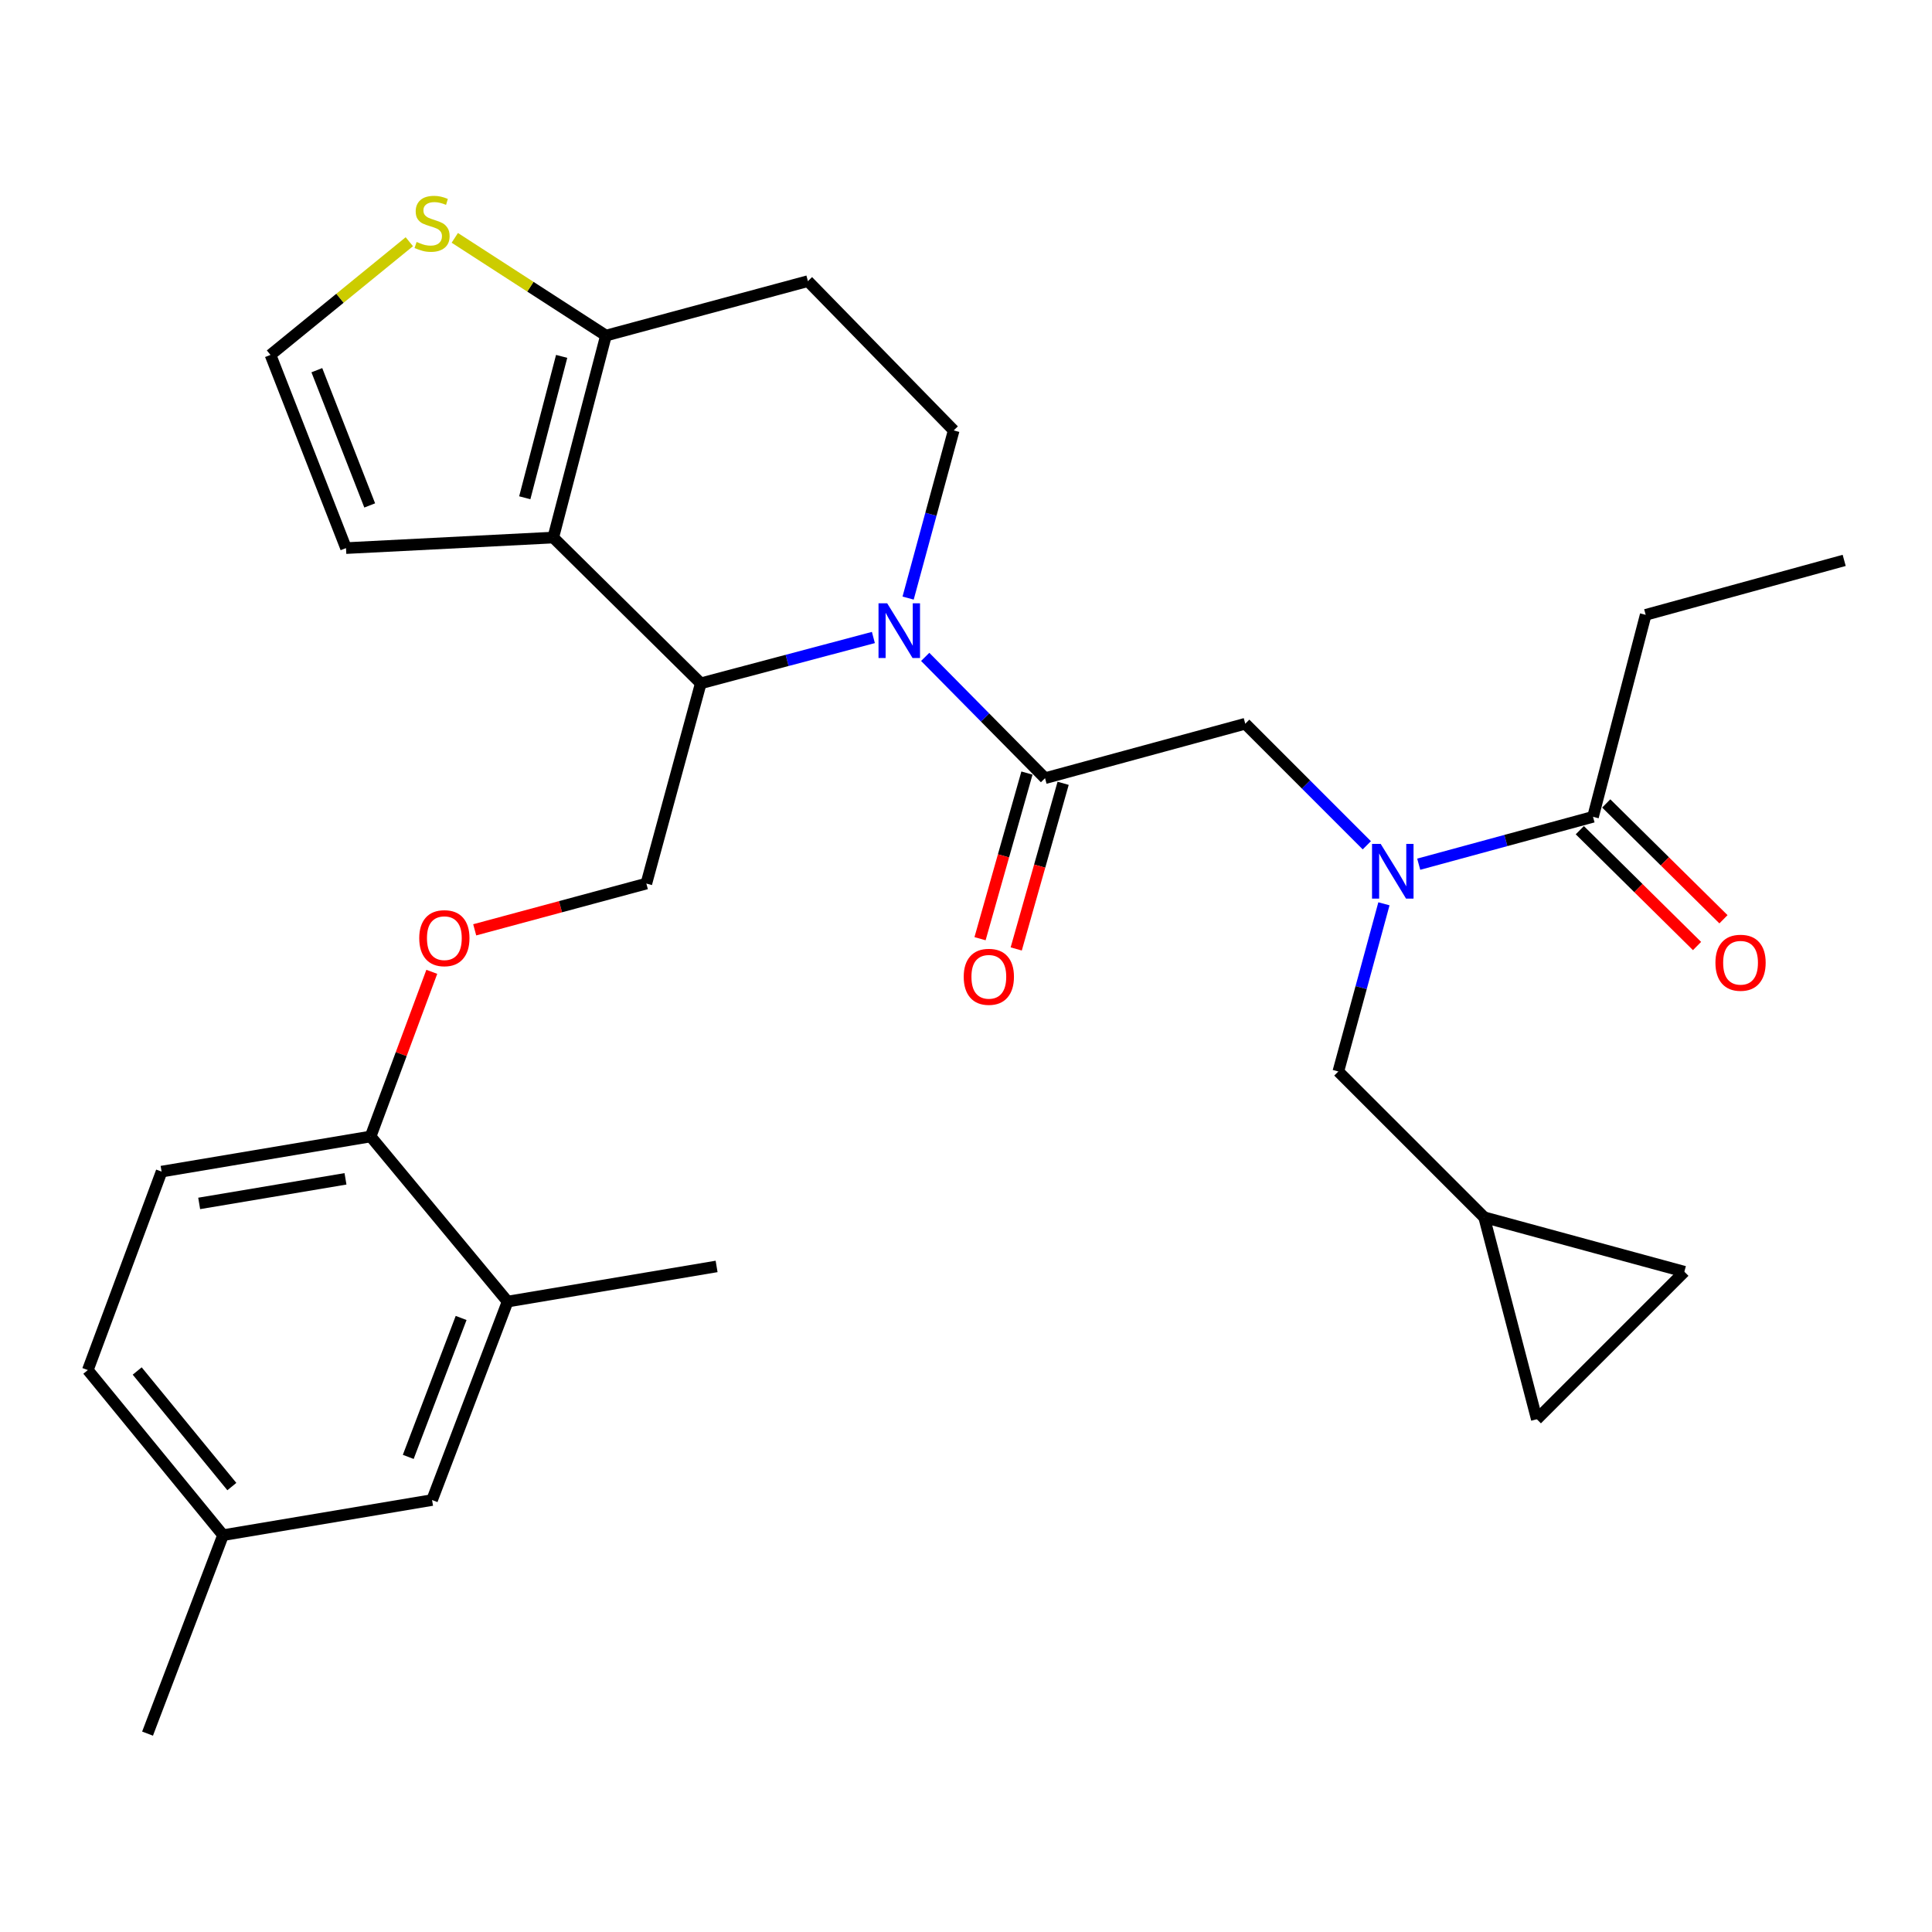 <?xml version='1.0' encoding='iso-8859-1'?>
<svg version='1.1' baseProfile='full'
              xmlns='http://www.w3.org/2000/svg'
                      xmlns:rdkit='http://www.rdkit.org/xml'
                      xmlns:xlink='http://www.w3.org/1999/xlink'
                  xml:space='preserve'
width='1000px' height='1000px' viewBox='0 0 1000 1000'>
<!-- END OF HEADER -->
<rect style='opacity:1.0;fill:#FFFFFF;stroke:none' width='1000' height='1000' x='0' y='0'> </rect>
<path class='bond-0' d='M 851.81,318.239 L 954.545,290.057' style='fill:none;fill-rule:evenodd;stroke:#000000;stroke-width:6px;stroke-linecap:butt;stroke-linejoin:miter;stroke-opacity:1' />
<path class='bond-1' d='M 851.81,318.239 L 824.547,422.781' style='fill:none;fill-rule:evenodd;stroke:#000000;stroke-width:6px;stroke-linecap:butt;stroke-linejoin:miter;stroke-opacity:1' />
<path class='bond-2' d='M 707.463,437.523 L 676.003,406.063' style='fill:none;fill-rule:evenodd;stroke:#0000FF;stroke-width:6px;stroke-linecap:butt;stroke-linejoin:miter;stroke-opacity:1' />
<path class='bond-2' d='M 676.003,406.063 L 644.544,374.603' style='fill:none;fill-rule:evenodd;stroke:#000000;stroke-width:6px;stroke-linecap:butt;stroke-linejoin:miter;stroke-opacity:1' />
<path class='bond-3' d='M 734.328,447.312 L 779.438,435.046' style='fill:none;fill-rule:evenodd;stroke:#0000FF;stroke-width:6px;stroke-linecap:butt;stroke-linejoin:miter;stroke-opacity:1' />
<path class='bond-3' d='M 779.438,435.046 L 824.547,422.781' style='fill:none;fill-rule:evenodd;stroke:#000000;stroke-width:6px;stroke-linecap:butt;stroke-linejoin:miter;stroke-opacity:1' />
<path class='bond-4' d='M 716.322,467.808 L 704.522,511.202' style='fill:none;fill-rule:evenodd;stroke:#0000FF;stroke-width:6px;stroke-linecap:butt;stroke-linejoin:miter;stroke-opacity:1' />
<path class='bond-4' d='M 704.522,511.202 L 692.721,554.596' style='fill:none;fill-rule:evenodd;stroke:#000000;stroke-width:6px;stroke-linecap:butt;stroke-linejoin:miter;stroke-opacity:1' />
<path class='bond-5' d='M 817.706,429.704 L 848.044,459.681' style='fill:none;fill-rule:evenodd;stroke:#000000;stroke-width:6px;stroke-linecap:butt;stroke-linejoin:miter;stroke-opacity:1' />
<path class='bond-5' d='M 848.044,459.681 L 878.382,489.658' style='fill:none;fill-rule:evenodd;stroke:#FF0000;stroke-width:6px;stroke-linecap:butt;stroke-linejoin:miter;stroke-opacity:1' />
<path class='bond-5' d='M 831.388,415.857 L 861.726,445.834' style='fill:none;fill-rule:evenodd;stroke:#000000;stroke-width:6px;stroke-linecap:butt;stroke-linejoin:miter;stroke-opacity:1' />
<path class='bond-5' d='M 861.726,445.834 L 892.064,475.811' style='fill:none;fill-rule:evenodd;stroke:#FF0000;stroke-width:6px;stroke-linecap:butt;stroke-linejoin:miter;stroke-opacity:1' />
<path class='bond-6' d='M 768.194,630.058 L 795.457,734.599' style='fill:none;fill-rule:evenodd;stroke:#000000;stroke-width:6px;stroke-linecap:butt;stroke-linejoin:miter;stroke-opacity:1' />
<path class='bond-7' d='M 768.194,630.058 L 871.816,658.24' style='fill:none;fill-rule:evenodd;stroke:#000000;stroke-width:6px;stroke-linecap:butt;stroke-linejoin:miter;stroke-opacity:1' />
<path class='bond-8' d='M 768.194,630.058 L 692.721,554.596' style='fill:none;fill-rule:evenodd;stroke:#000000;stroke-width:6px;stroke-linecap:butt;stroke-linejoin:miter;stroke-opacity:1' />
<path class='bond-9' d='M 795.457,734.599 L 871.816,658.24' style='fill:none;fill-rule:evenodd;stroke:#000000;stroke-width:6px;stroke-linecap:butt;stroke-linejoin:miter;stroke-opacity:1' />
<path class='bond-10' d='M 452.062,329.971 L 407.393,341.83' style='fill:none;fill-rule:evenodd;stroke:#0000FF;stroke-width:6px;stroke-linecap:butt;stroke-linejoin:miter;stroke-opacity:1' />
<path class='bond-10' d='M 407.393,341.83 L 362.724,353.688' style='fill:none;fill-rule:evenodd;stroke:#000000;stroke-width:6px;stroke-linecap:butt;stroke-linejoin:miter;stroke-opacity:1' />
<path class='bond-11' d='M 478.883,340.002 L 509.897,371.394' style='fill:none;fill-rule:evenodd;stroke:#0000FF;stroke-width:6px;stroke-linecap:butt;stroke-linejoin:miter;stroke-opacity:1' />
<path class='bond-11' d='M 509.897,371.394 L 540.91,402.785' style='fill:none;fill-rule:evenodd;stroke:#000000;stroke-width:6px;stroke-linecap:butt;stroke-linejoin:miter;stroke-opacity:1' />
<path class='bond-12' d='M 470.04,309.57 L 481.841,266.176' style='fill:none;fill-rule:evenodd;stroke:#0000FF;stroke-width:6px;stroke-linecap:butt;stroke-linejoin:miter;stroke-opacity:1' />
<path class='bond-12' d='M 481.841,266.176 L 493.641,222.781' style='fill:none;fill-rule:evenodd;stroke:#000000;stroke-width:6px;stroke-linecap:butt;stroke-linejoin:miter;stroke-opacity:1' />
<path class='bond-13' d='M 531.546,400.133 L 519.406,443.001' style='fill:none;fill-rule:evenodd;stroke:#000000;stroke-width:6px;stroke-linecap:butt;stroke-linejoin:miter;stroke-opacity:1' />
<path class='bond-13' d='M 519.406,443.001 L 507.267,485.869' style='fill:none;fill-rule:evenodd;stroke:#FF0000;stroke-width:6px;stroke-linecap:butt;stroke-linejoin:miter;stroke-opacity:1' />
<path class='bond-13' d='M 550.275,405.437 L 538.135,448.305' style='fill:none;fill-rule:evenodd;stroke:#000000;stroke-width:6px;stroke-linecap:butt;stroke-linejoin:miter;stroke-opacity:1' />
<path class='bond-13' d='M 538.135,448.305 L 525.996,491.173' style='fill:none;fill-rule:evenodd;stroke:#FF0000;stroke-width:6px;stroke-linecap:butt;stroke-linejoin:miter;stroke-opacity:1' />
<path class='bond-14' d='M 540.91,402.785 L 644.544,374.603' style='fill:none;fill-rule:evenodd;stroke:#000000;stroke-width:6px;stroke-linecap:butt;stroke-linejoin:miter;stroke-opacity:1' />
<path class='bond-15' d='M 362.724,353.688 L 286.364,278.237' style='fill:none;fill-rule:evenodd;stroke:#000000;stroke-width:6px;stroke-linecap:butt;stroke-linejoin:miter;stroke-opacity:1' />
<path class='bond-16' d='M 362.724,353.688 L 334.552,457.332' style='fill:none;fill-rule:evenodd;stroke:#000000;stroke-width:6px;stroke-linecap:butt;stroke-linejoin:miter;stroke-opacity:1' />
<path class='bond-17' d='M 493.641,222.781 L 418.179,145.514' style='fill:none;fill-rule:evenodd;stroke:#000000;stroke-width:6px;stroke-linecap:butt;stroke-linejoin:miter;stroke-opacity:1' />
<path class='bond-18' d='M 418.179,145.514 L 313.638,173.695' style='fill:none;fill-rule:evenodd;stroke:#000000;stroke-width:6px;stroke-linecap:butt;stroke-linejoin:miter;stroke-opacity:1' />
<path class='bond-19' d='M 286.364,278.237 L 313.638,173.695' style='fill:none;fill-rule:evenodd;stroke:#000000;stroke-width:6px;stroke-linecap:butt;stroke-linejoin:miter;stroke-opacity:1' />
<path class='bond-19' d='M 271.62,257.642 L 290.711,184.463' style='fill:none;fill-rule:evenodd;stroke:#000000;stroke-width:6px;stroke-linecap:butt;stroke-linejoin:miter;stroke-opacity:1' />
<path class='bond-20' d='M 286.364,278.237 L 179.097,283.698' style='fill:none;fill-rule:evenodd;stroke:#000000;stroke-width:6px;stroke-linecap:butt;stroke-linejoin:miter;stroke-opacity:1' />
<path class='bond-21' d='M 313.638,173.695 L 274.519,148.406' style='fill:none;fill-rule:evenodd;stroke:#000000;stroke-width:6px;stroke-linecap:butt;stroke-linejoin:miter;stroke-opacity:1' />
<path class='bond-21' d='M 274.519,148.406 L 235.4,123.117' style='fill:none;fill-rule:evenodd;stroke:#CCCC00;stroke-width:6px;stroke-linecap:butt;stroke-linejoin:miter;stroke-opacity:1' />
<path class='bond-22' d='M 211.864,125.116 L 175.934,154.407' style='fill:none;fill-rule:evenodd;stroke:#CCCC00;stroke-width:6px;stroke-linecap:butt;stroke-linejoin:miter;stroke-opacity:1' />
<path class='bond-22' d='M 175.934,154.407 L 140.004,183.699' style='fill:none;fill-rule:evenodd;stroke:#000000;stroke-width:6px;stroke-linecap:butt;stroke-linejoin:miter;stroke-opacity:1' />
<path class='bond-23' d='M 140.004,183.699 L 179.097,283.698' style='fill:none;fill-rule:evenodd;stroke:#000000;stroke-width:6px;stroke-linecap:butt;stroke-linejoin:miter;stroke-opacity:1' />
<path class='bond-23' d='M 163.997,191.611 L 191.363,261.611' style='fill:none;fill-rule:evenodd;stroke:#000000;stroke-width:6px;stroke-linecap:butt;stroke-linejoin:miter;stroke-opacity:1' />
<path class='bond-24' d='M 45.455,709.143 L 115.445,794.597' style='fill:none;fill-rule:evenodd;stroke:#000000;stroke-width:6px;stroke-linecap:butt;stroke-linejoin:miter;stroke-opacity:1' />
<path class='bond-24' d='M 71.012,709.627 L 120.005,769.445' style='fill:none;fill-rule:evenodd;stroke:#000000;stroke-width:6px;stroke-linecap:butt;stroke-linejoin:miter;stroke-opacity:1' />
<path class='bond-25' d='M 45.455,709.143 L 83.64,606.418' style='fill:none;fill-rule:evenodd;stroke:#000000;stroke-width:6px;stroke-linecap:butt;stroke-linejoin:miter;stroke-opacity:1' />
<path class='bond-26' d='M 245.707,481.28 L 290.13,469.306' style='fill:none;fill-rule:evenodd;stroke:#FF0000;stroke-width:6px;stroke-linecap:butt;stroke-linejoin:miter;stroke-opacity:1' />
<path class='bond-26' d='M 290.13,469.306 L 334.552,457.332' style='fill:none;fill-rule:evenodd;stroke:#000000;stroke-width:6px;stroke-linecap:butt;stroke-linejoin:miter;stroke-opacity:1' />
<path class='bond-27' d='M 223.497,503.014 L 207.661,545.626' style='fill:none;fill-rule:evenodd;stroke:#FF0000;stroke-width:6px;stroke-linecap:butt;stroke-linejoin:miter;stroke-opacity:1' />
<path class='bond-27' d='M 207.661,545.626 L 191.826,588.239' style='fill:none;fill-rule:evenodd;stroke:#000000;stroke-width:6px;stroke-linecap:butt;stroke-linejoin:miter;stroke-opacity:1' />
<path class='bond-28' d='M 115.445,794.597 L 223.641,776.418' style='fill:none;fill-rule:evenodd;stroke:#000000;stroke-width:6px;stroke-linecap:butt;stroke-linejoin:miter;stroke-opacity:1' />
<path class='bond-29' d='M 115.445,794.597 L 76.373,897.322' style='fill:none;fill-rule:evenodd;stroke:#000000;stroke-width:6px;stroke-linecap:butt;stroke-linejoin:miter;stroke-opacity:1' />
<path class='bond-30' d='M 223.641,776.418 L 262.735,673.693' style='fill:none;fill-rule:evenodd;stroke:#000000;stroke-width:6px;stroke-linecap:butt;stroke-linejoin:miter;stroke-opacity:1' />
<path class='bond-30' d='M 211.313,754.086 L 238.678,682.178' style='fill:none;fill-rule:evenodd;stroke:#000000;stroke-width:6px;stroke-linecap:butt;stroke-linejoin:miter;stroke-opacity:1' />
<path class='bond-31' d='M 262.735,673.693 L 191.826,588.239' style='fill:none;fill-rule:evenodd;stroke:#000000;stroke-width:6px;stroke-linecap:butt;stroke-linejoin:miter;stroke-opacity:1' />
<path class='bond-32' d='M 262.735,673.693 L 370.91,655.504' style='fill:none;fill-rule:evenodd;stroke:#000000;stroke-width:6px;stroke-linecap:butt;stroke-linejoin:miter;stroke-opacity:1' />
<path class='bond-33' d='M 191.826,588.239 L 83.64,606.418' style='fill:none;fill-rule:evenodd;stroke:#000000;stroke-width:6px;stroke-linecap:butt;stroke-linejoin:miter;stroke-opacity:1' />
<path class='bond-33' d='M 178.823,610.162 L 103.093,622.887' style='fill:none;fill-rule:evenodd;stroke:#000000;stroke-width:6px;stroke-linecap:butt;stroke-linejoin:miter;stroke-opacity:1' />
<path  class='atom-1' d='M 714.643 436.803
L 723.923 451.803
Q 724.843 453.283, 726.323 455.963
Q 727.803 458.643, 727.883 458.803
L 727.883 436.803
L 731.643 436.803
L 731.643 465.123
L 727.763 465.123
L 717.803 448.723
Q 716.643 446.803, 715.403 444.603
Q 714.203 442.403, 713.843 441.723
L 713.843 465.123
L 710.163 465.123
L 710.163 436.803
L 714.643 436.803
' fill='#0000FF'/>
<path  class='atom-3' d='M 887.907 498.312
Q 887.907 491.512, 891.267 487.712
Q 894.627 483.912, 900.907 483.912
Q 907.187 483.912, 910.547 487.712
Q 913.907 491.512, 913.907 498.312
Q 913.907 505.192, 910.507 509.112
Q 907.107 512.992, 900.907 512.992
Q 894.667 512.992, 891.267 509.112
Q 887.907 505.232, 887.907 498.312
M 900.907 509.792
Q 905.227 509.792, 907.547 506.912
Q 909.907 503.992, 909.907 498.312
Q 909.907 492.752, 907.547 489.952
Q 905.227 487.112, 900.907 487.112
Q 896.587 487.112, 894.227 489.912
Q 891.907 492.712, 891.907 498.312
Q 891.907 504.032, 894.227 506.912
Q 896.587 509.792, 900.907 509.792
' fill='#FF0000'/>
<path  class='atom-7' d='M 459.199 312.255
L 468.479 327.255
Q 469.399 328.735, 470.879 331.415
Q 472.359 334.095, 472.439 334.255
L 472.439 312.255
L 476.199 312.255
L 476.199 340.575
L 472.319 340.575
L 462.359 324.175
Q 461.199 322.255, 459.959 320.055
Q 458.759 317.855, 458.399 317.175
L 458.399 340.575
L 454.719 340.575
L 454.719 312.255
L 459.199 312.255
' fill='#0000FF'/>
<path  class='atom-9' d='M 498.82 505.59
Q 498.82 498.79, 502.18 494.99
Q 505.54 491.19, 511.82 491.19
Q 518.1 491.19, 521.46 494.99
Q 524.82 498.79, 524.82 505.59
Q 524.82 512.47, 521.42 516.39
Q 518.02 520.27, 511.82 520.27
Q 505.58 520.27, 502.18 516.39
Q 498.82 512.51, 498.82 505.59
M 511.82 517.07
Q 516.14 517.07, 518.46 514.19
Q 520.82 511.27, 520.82 505.59
Q 520.82 500.03, 518.46 497.23
Q 516.14 494.39, 511.82 494.39
Q 507.5 494.39, 505.14 497.19
Q 502.82 499.99, 502.82 505.59
Q 502.82 511.31, 505.14 514.19
Q 507.5 517.07, 511.82 517.07
' fill='#FF0000'/>
<path  class='atom-16' d='M 215.641 125.235
Q 215.961 125.355, 217.281 125.915
Q 218.601 126.475, 220.041 126.835
Q 221.521 127.155, 222.961 127.155
Q 225.641 127.155, 227.201 125.875
Q 228.761 124.555, 228.761 122.275
Q 228.761 120.715, 227.961 119.755
Q 227.201 118.795, 226.001 118.275
Q 224.801 117.755, 222.801 117.155
Q 220.281 116.395, 218.761 115.675
Q 217.281 114.955, 216.201 113.435
Q 215.161 111.915, 215.161 109.355
Q 215.161 105.795, 217.561 103.595
Q 220.001 101.395, 224.801 101.395
Q 228.081 101.395, 231.801 102.955
L 230.881 106.035
Q 227.481 104.635, 224.921 104.635
Q 222.161 104.635, 220.641 105.795
Q 219.121 106.915, 219.161 108.875
Q 219.161 110.395, 219.921 111.315
Q 220.721 112.235, 221.841 112.755
Q 223.001 113.275, 224.921 113.875
Q 227.481 114.675, 229.001 115.475
Q 230.521 116.275, 231.601 117.915
Q 232.721 119.515, 232.721 122.275
Q 232.721 126.195, 230.081 128.315
Q 227.481 130.395, 223.121 130.395
Q 220.601 130.395, 218.681 129.835
Q 216.801 129.315, 214.561 128.395
L 215.641 125.235
' fill='#CCCC00'/>
<path  class='atom-20' d='M 217 485.594
Q 217 478.794, 220.36 474.994
Q 223.72 471.194, 230 471.194
Q 236.28 471.194, 239.64 474.994
Q 243 478.794, 243 485.594
Q 243 492.474, 239.6 496.394
Q 236.2 500.274, 230 500.274
Q 223.76 500.274, 220.36 496.394
Q 217 492.514, 217 485.594
M 230 497.074
Q 234.32 497.074, 236.64 494.194
Q 239 491.274, 239 485.594
Q 239 480.034, 236.64 477.234
Q 234.32 474.394, 230 474.394
Q 225.68 474.394, 223.32 477.194
Q 221 479.994, 221 485.594
Q 221 491.314, 223.32 494.194
Q 225.68 497.074, 230 497.074
' fill='#FF0000'/>
</svg>
